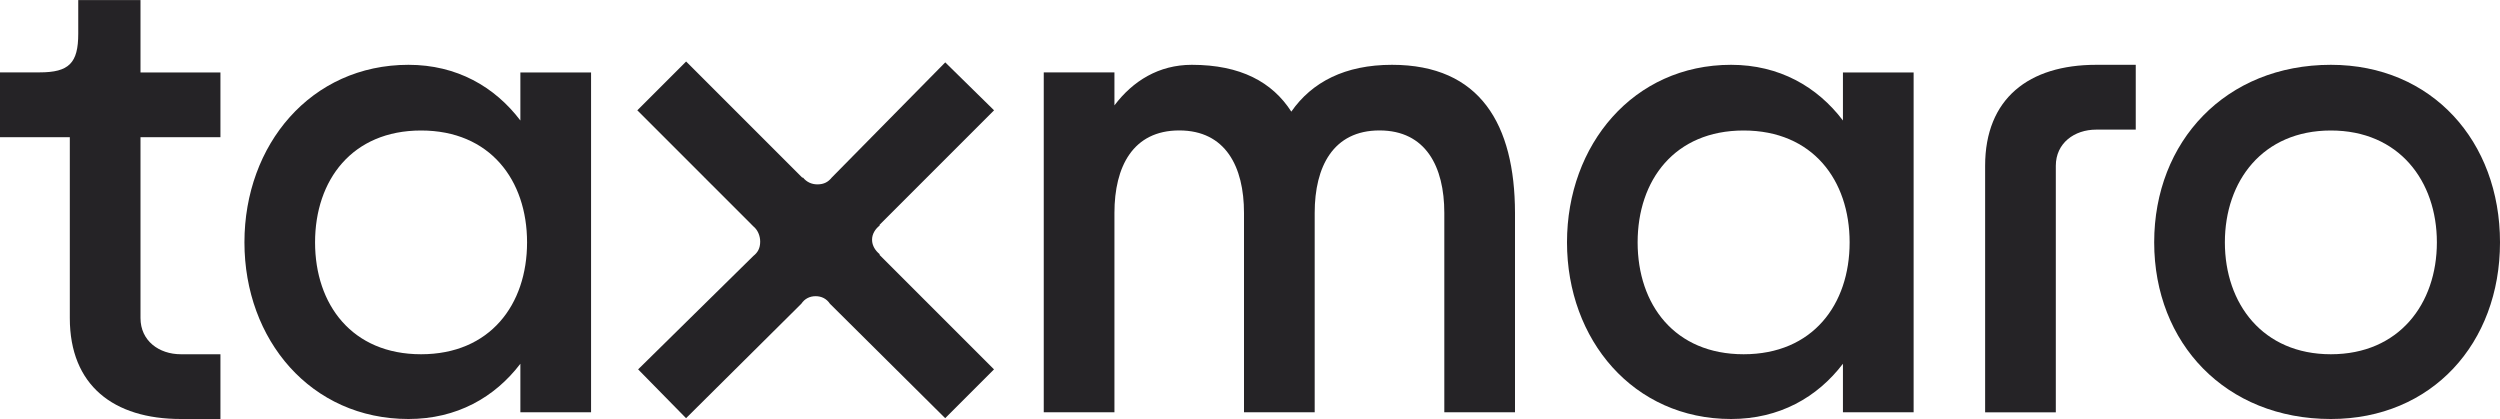 <?xml version="1.0" encoding="utf-8"?>
<!-- Generator: Adobe Illustrator 25.2.3, SVG Export Plug-In . SVG Version: 6.00 Build 0)  -->
<svg version="1.1" id="Layer_1" xmlns="http://www.w3.org/2000/svg" xmlns:xlink="http://www.w3.org/1999/xlink" x="0px" y="0px"
	 viewBox="0 0 400 67" style="enable-background:new 0 0 400 67;" xml:space="preserve">
<style type="text/css">
	.st0{fill:#252326;}
	.st1{fill:#F6FD54;}
	.st2{fill:#FFFFFF;}
	.st3{fill:#C5C5C0;}
</style>
<g>
	<path class="st0" d="M317.62,26.53v39.44h11.31V26.53c0-3.63,2.96-5.79,6.46-5.79h6.33V10.37h-6.33
		C324.62,10.37,317.62,15.76,317.62,26.53"/>
	<path class="st0" d="M67.37,56.68c-11.04,0-16.96-7.94-16.96-17.9c0-9.96,5.92-17.9,16.96-17.9s16.96,7.94,16.96,17.9
		C84.33,48.74,78.41,56.68,67.37,56.68 M83.26,19.28c-4.11-5.42-10.2-8.91-17.9-8.91c-15.62,0-26.25,12.79-26.25,28.4
		s10.63,28.27,26.25,28.27c7.71,0,13.79-3.45,17.9-8.84v7.76h11.31V11.59H83.26V19.28z"/>
	<path class="st0" d="M22.48,0.01h-9.96v5.38c0,4.71-1.48,6.19-6.19,6.19H0v10.37h11.17v28.94c0,10.77,7,16.15,17.77,16.15h6.33
		V56.68h-6.33c-3.5,0-6.46-2.15-6.46-5.79V21.95h12.79V11.59H22.48V0.01z"/>
	<path class="st0" d="M372.94,56.68c-10.9,0-16.96-8.08-16.96-17.9c0-9.83,6.06-17.9,16.96-17.9c10.9,0,16.96,8.08,16.96,17.9
		C389.9,48.6,383.85,56.68,372.94,56.68 M372.94,10.37c-16.83,0-28.27,12.25-28.27,28.4s11.44,28.27,28.27,28.27
		c16.15,0,27.06-12.11,27.06-28.27S389.1,10.37,372.94,10.37"/>
	<path class="st0" d="M140.74,36.09v-0.13l18.31-18.31l-7.81-7.67l-18.17,18.44c-0.54,0.67-1.21,1.08-2.29,1.08
		c-0.94,0-1.75-0.4-2.29-1.08h-0.13L109.78,9.84l-7.81,7.81l18.58,18.58c0.67,0.54,1.08,1.48,1.08,2.42c0,1.08-0.4,1.75-1.08,2.29
		L102.1,59.1l7.67,7.81l18.44-18.31c0.54-0.81,1.35-1.21,2.29-1.21c0.94,0,1.75,0.4,2.29,1.21l18.44,18.31l7.81-7.81L140.74,40.8
		v-0.14c-0.67-0.54-1.21-1.35-1.21-2.29C139.52,37.43,140.06,36.62,140.74,36.09"/>
	<path class="st0" d="M278.98,56.68c-11.04,0-16.96-7.94-16.96-17.9c0-9.96,5.92-17.9,16.96-17.9c11.04,0,16.96,7.94,16.96,17.9
		C295.94,48.74,290.02,56.68,278.98,56.68 M294.87,19.28c-4.11-5.42-10.2-8.91-17.9-8.91c-15.62,0-26.25,12.79-26.25,28.4
		s10.63,28.27,26.25,28.27c7.71,0,13.79-3.45,17.9-8.84v7.76h11.31V11.59h-11.31V19.28z"/>
	<path class="st0" d="M222.72,10.37c-7.51,0-12.81,2.75-16.11,7.49c-3.04-4.73-8.12-7.49-15.92-7.49c-5.28,0-9.43,2.58-12.38,6.49
		v-5.28h-11.31v54.38h11.31v-31.9c0-7.4,2.96-13.19,10.37-13.19c7.4,0,10.36,5.79,10.36,13.19v31.9h11.31v-31.9
		c0-7.4,2.96-13.19,10.37-13.19c7.4,0,10.37,5.79,10.37,13.19v31.9h11.31v-31.9C242.37,19.93,236.85,10.37,222.72,10.37"/>
</g>
</svg>
